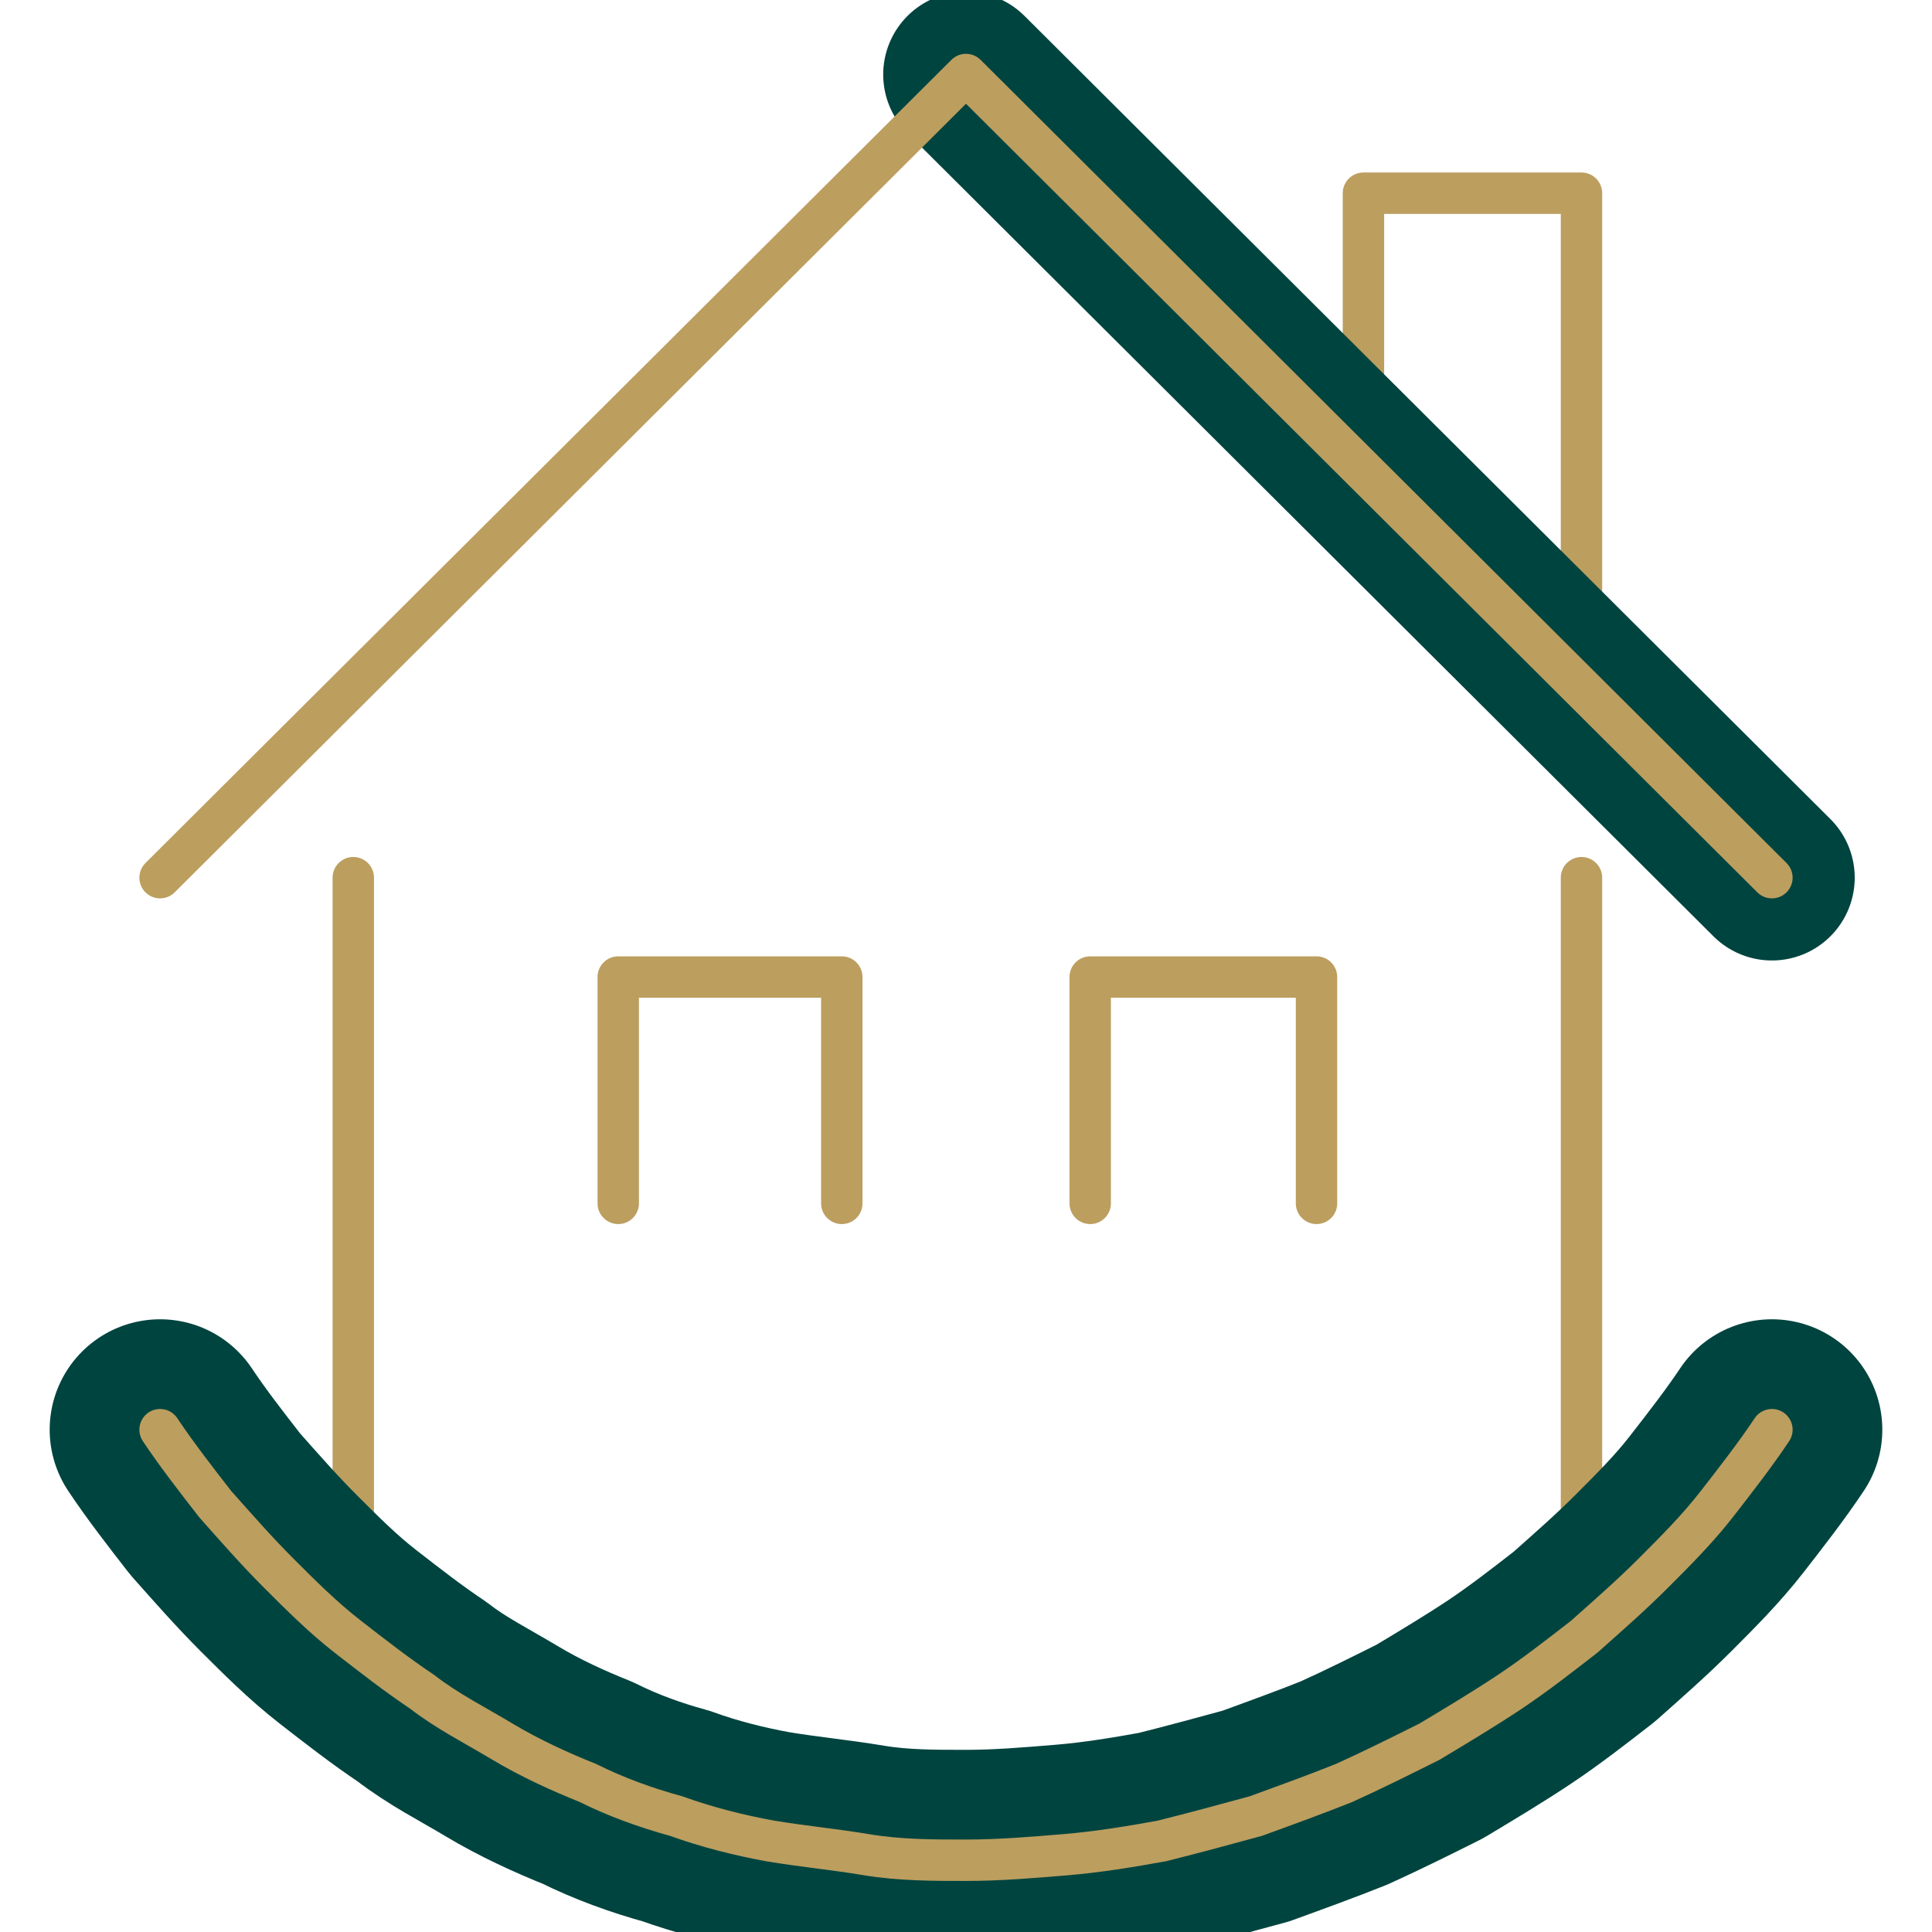 <?xml version="1.0" encoding="UTF-8"?><svg id="Layer_1" xmlns="http://www.w3.org/2000/svg" width="70" height="70" viewBox="0 0 70 70"><defs><style>.cls-1{stroke-width:8px;}.cls-1,.cls-2,.cls-3{fill:none;stroke-linecap:round;stroke-linejoin:round;}.cls-1,.cls-3{stroke:#00443f;}.cls-2{stroke:#bc9e5f;stroke-width:1.5px;}.cls-3{stroke-width:6px;}</style></defs><polyline class="cls-2" points="49.4 16.3 49.4 7 57.3 7 57.3 24.9"/><line class="cls-2" x1="35" y1="2.7" x2="64.2" y2="31.8"/><line class="cls-3" x1="35" y1="2.7" x2="64.2" y2="31.8"/><polyline class="cls-2" points="5.8 31.8 35 2.7 64.2 31.8"/><line class="cls-2" x1="57.3" y1="61" x2="57.3" y2="31.8"/><line class="cls-2" x1="12.8" y1="31.8" x2="12.8" y2="61"/><polyline class="cls-2" points="22.4 43.6 22.4 35.4 30.5 35.4 30.5 43.6"/><polyline class="cls-2" points="39.5 43.6 39.5 35.4 47.7 35.4 47.7 43.6"/><path class="cls-1" d="M64.2,51.8c-.6.9-1.3,1.8-2,2.7-.7.9-1.5,1.7-2.3,2.5-.8.8-1.6,1.5-2.5,2.3-.9.7-1.8,1.4-2.7,2-.9.6-1.9,1.2-2.9,1.8-1,.5-2,1-3.1,1.5-1,.4-2.1.8-3.2,1.2-1.1.3-2.2.6-3.4.9-1.1.2-2.3.4-3.5.5s-2.4.2-3.6.2-2.4,0-3.6-.2-2.3-.3-3.5-.5c-1.1-.2-2.3-.5-3.4-.9-1.1-.3-2.2-.7-3.2-1.2-1-.4-2.1-.9-3.1-1.5s-2-1.1-2.9-1.8c-.9-.6-1.8-1.3-2.7-2-.9-.7-1.7-1.5-2.5-2.3-.8-.8-1.5-1.6-2.3-2.5-.7-.9-1.4-1.8-2-2.7"/><path class="cls-2" d="M64.2,51.8c-.6.9-1.3,1.8-2,2.7-.7.9-1.5,1.7-2.3,2.5-.8.8-1.6,1.5-2.5,2.3-.9.7-1.8,1.4-2.7,2-.9.6-1.9,1.2-2.9,1.8-1,.5-2,1-3.1,1.5-1,.4-2.1.8-3.2,1.2-1.1.3-2.2.6-3.4.9-1.1.2-2.3.4-3.5.5s-2.4.2-3.6.2-2.4,0-3.6-.2-2.3-.3-3.5-.5c-1.1-.2-2.3-.5-3.4-.9-1.1-.3-2.2-.7-3.2-1.2-1-.4-2.1-.9-3.1-1.5s-2-1.1-2.9-1.8c-.9-.6-1.8-1.3-2.7-2-.9-.7-1.7-1.5-2.5-2.3-.8-.8-1.5-1.6-2.3-2.5-.7-.9-1.4-1.8-2-2.7"/></svg>